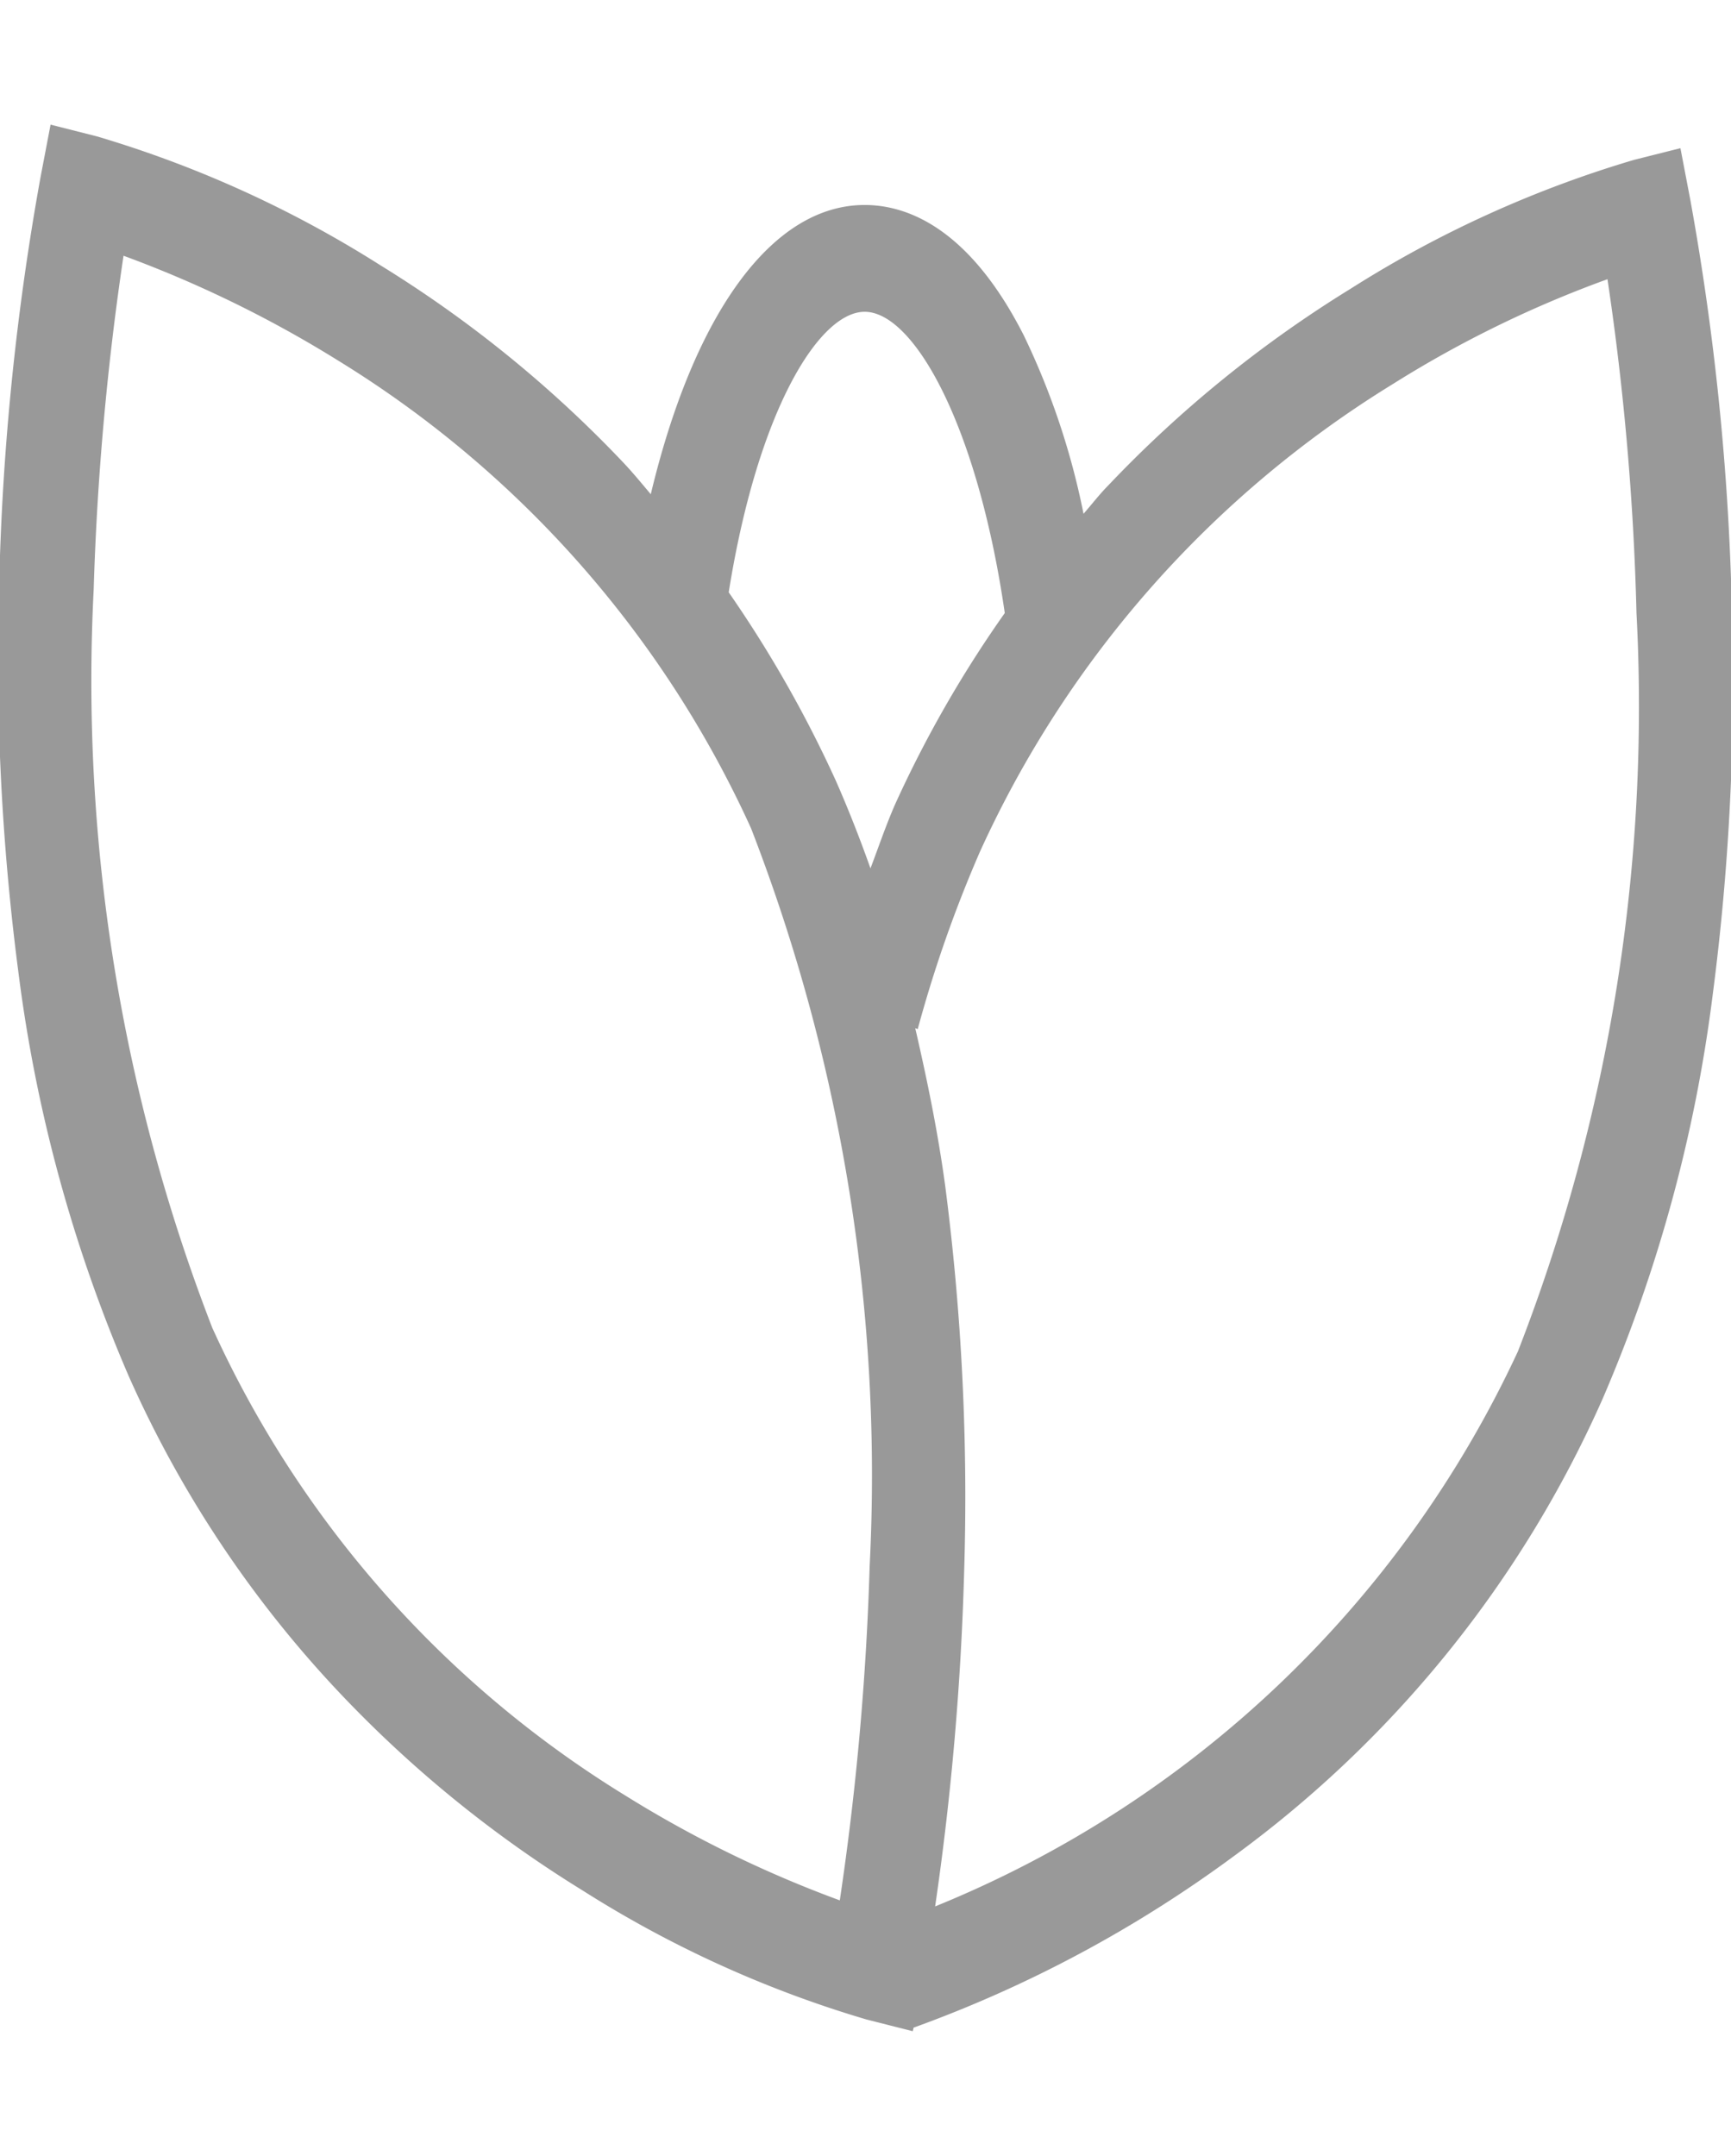 <svg xmlns="http://www.w3.org/2000/svg" width="20.88" height="26" viewBox="0 0 20.88 26">
  <defs>
    <style>
      .cls-1 {
        fill: #999;
        fill-rule: evenodd;
      }
    </style>
  </defs>
  <path id="形状_15" data-name="形状 15" class="cls-1" d="M1422.22,261.491a17.946,17.946,0,0,1-1.33,4.881,13.694,13.694,0,0,1-4.45,5.514,15.191,15.191,0,0,1-3.86,2.066l-0.01.043-0.56-.142a13.533,13.533,0,0,1-3.42-1.554,14.49,14.49,0,0,1-2.92-2.37,13.586,13.586,0,0,1-2.56-3.84,17.989,17.989,0,0,1-1.33-4.88,29.145,29.145,0,0,1-.23-4.662,31.6,31.6,0,0,1,.5-4.916l0.12-.628,0.56,0.142a13.56,13.56,0,0,1,3.42,1.555,14.519,14.519,0,0,1,2.92,2.369c0.12,0.126.23,0.261,0.34,0.391,0.52-2.174,1.46-3.488,2.58-3.488,0.51,0,1.26.274,1.92,1.574a9.02,9.02,0,0,1,.72,2.15c0.1-.114.19-0.233,0.3-0.344a14.519,14.519,0,0,1,2.92-2.369,13.56,13.56,0,0,1,3.42-1.555l0.56-.141,0.12,0.627a31.556,31.556,0,0,1,.5,4.916A29.108,29.108,0,0,1,1422.22,261.491Zm-16.58-7.642a14.108,14.108,0,0,0-2.59-1.265,34.223,34.223,0,0,0-.36,4.027,21.586,21.586,0,0,0,1.43,8.9,12.851,12.851,0,0,0,4.98,5.64,14.061,14.061,0,0,0,2.59,1.266,34.223,34.223,0,0,0,.36-4.027,21.59,21.59,0,0,0-1.43-8.9A12.863,12.863,0,0,0,1405.64,253.849Zm6.35-.589c-0.55,0-1.29,1.189-1.64,3.383a14.565,14.565,0,0,1,1.29,2.267c0.15,0.34.29,0.695,0.42,1.062,0.1-.264.19-0.53,0.3-0.779a14.1,14.1,0,0,1,1.32-2.3C1413.35,254.618,1412.58,253.26,1411.99,253.26Zm9.31,3.634a32.6,32.6,0,0,0-.35-4.027,13.514,13.514,0,0,0-2.59,1.265,12.868,12.868,0,0,0-4.98,5.64,15.486,15.486,0,0,0-.75,2.138l-0.03-.011c0.14,0.608.27,1.233,0.36,1.891a29.138,29.138,0,0,1,.23,4.661,34.5,34.5,0,0,1-.35,4.039,13.245,13.245,0,0,0,7.03-6.694A21.419,21.419,0,0,0,1421.3,256.894Z" transform="translate(-1401.56 -249.5)"/>
</svg>
